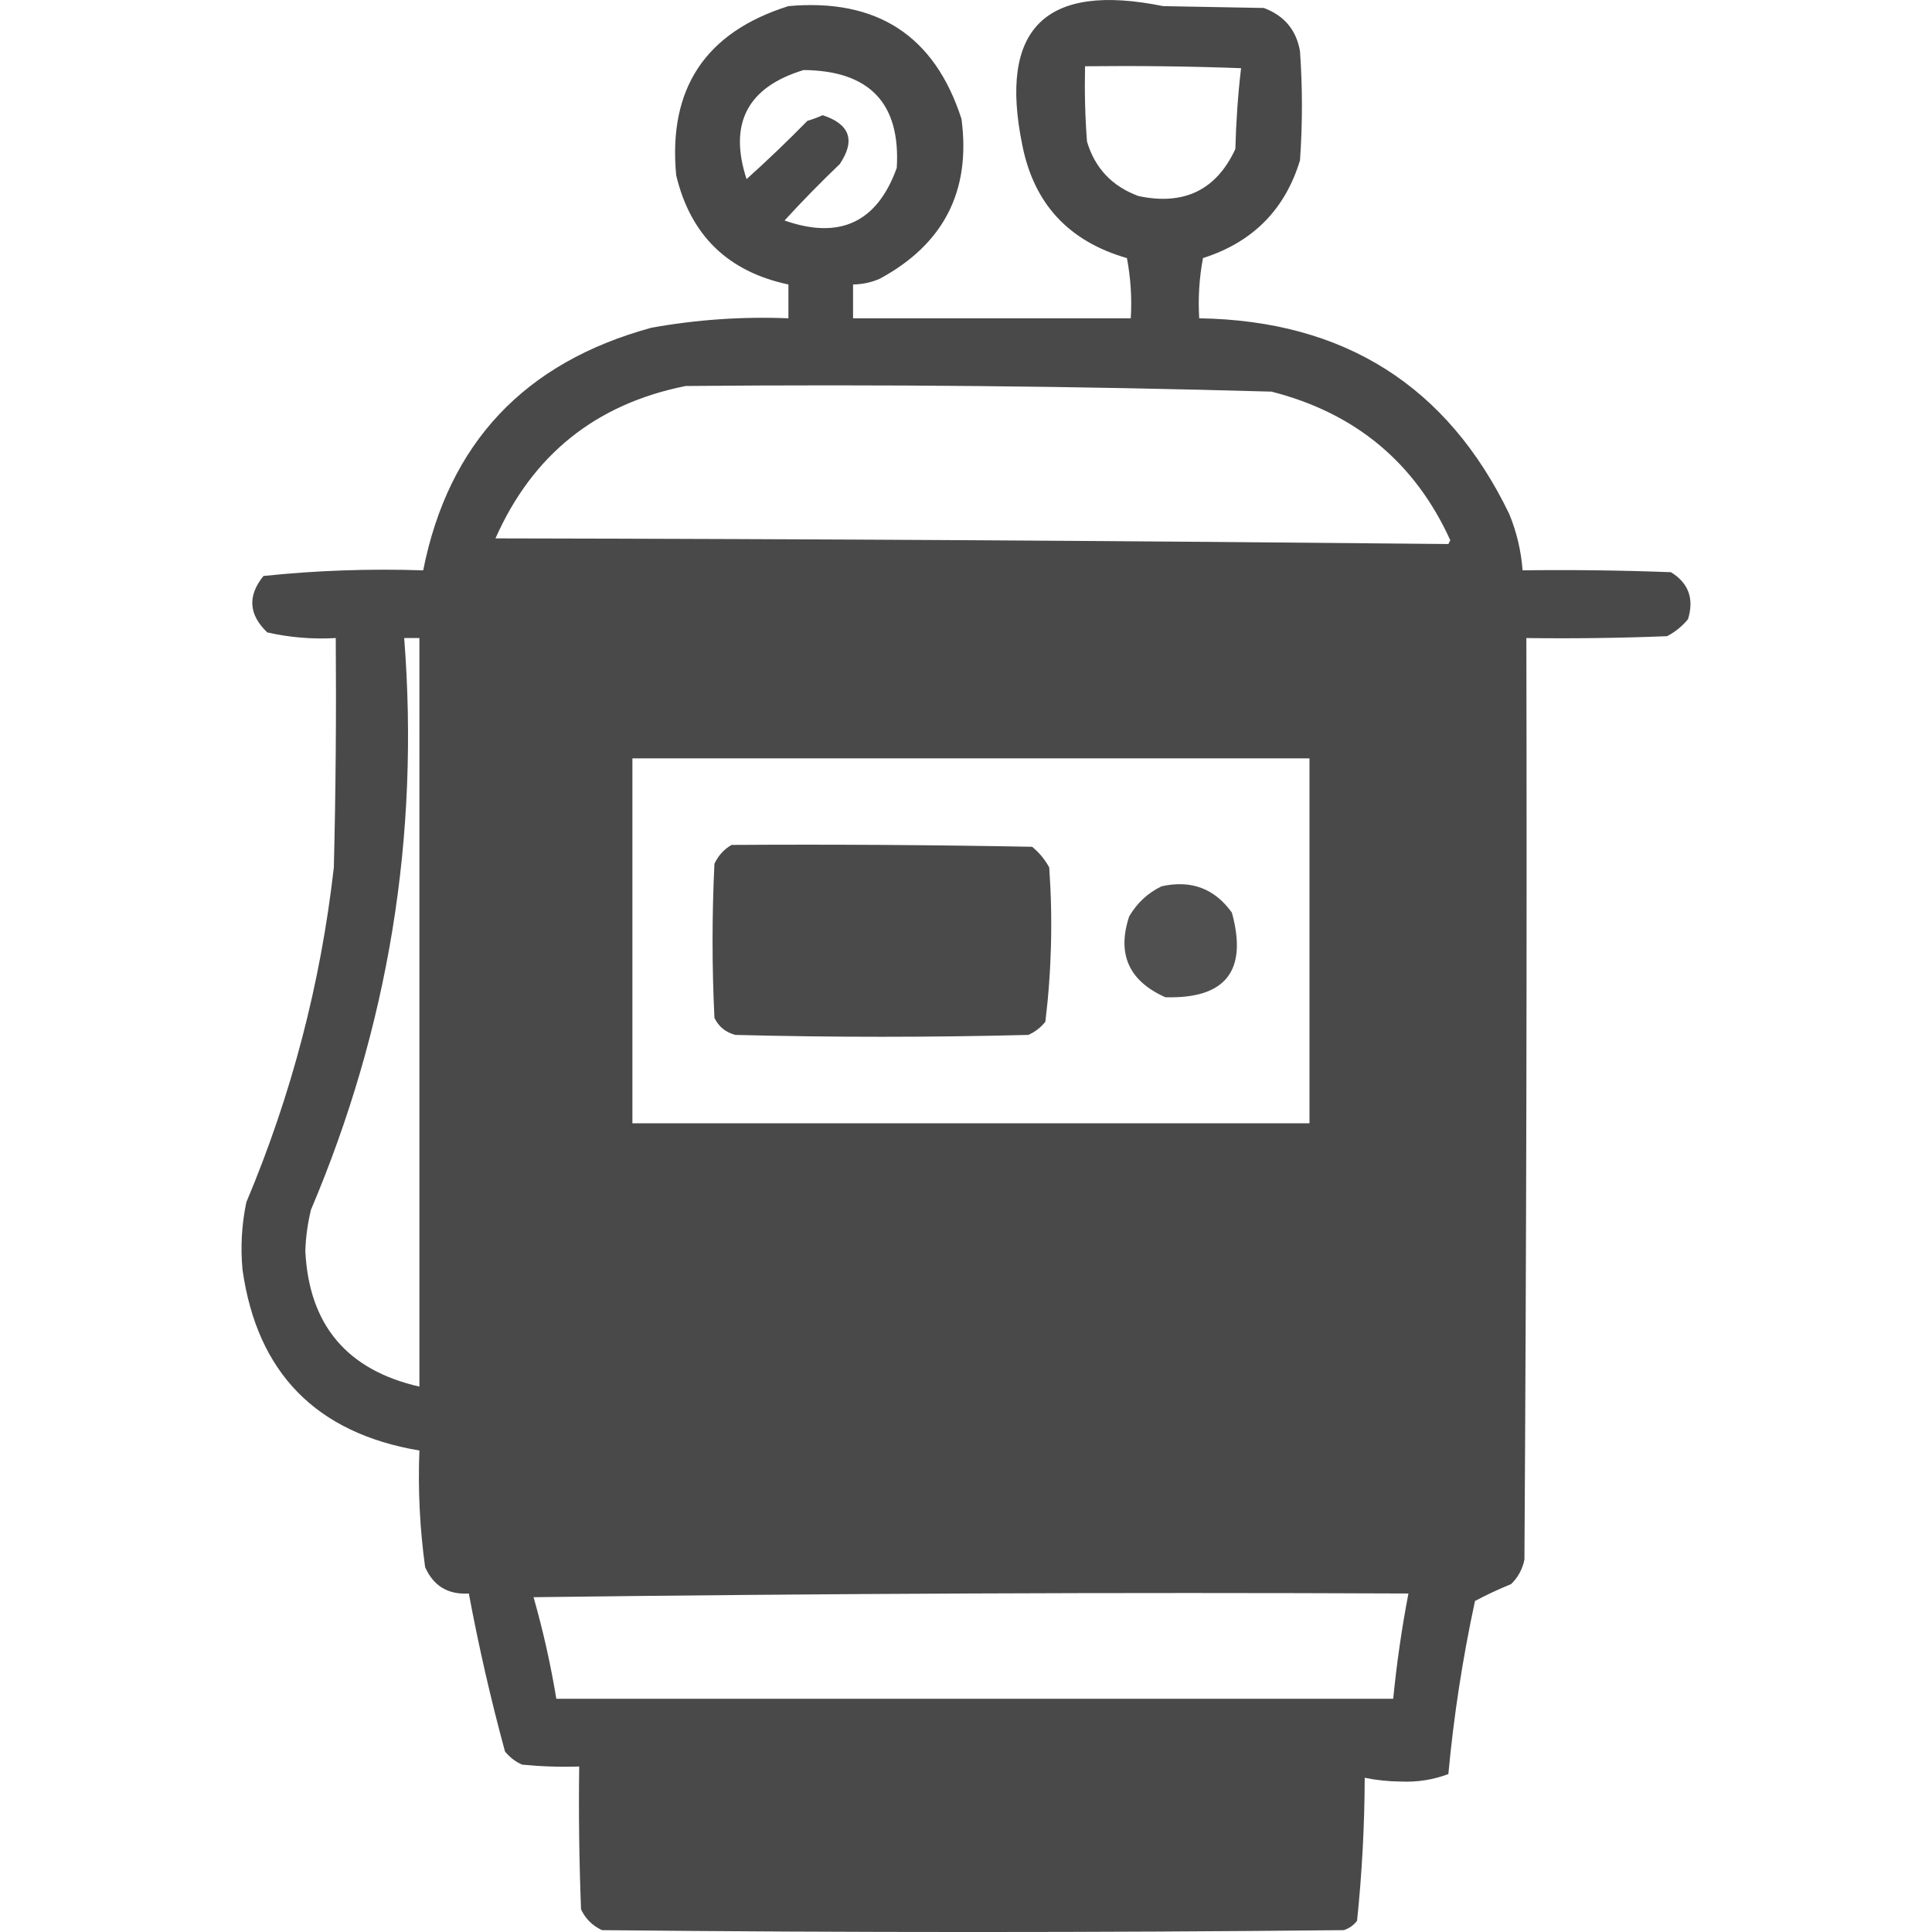 <svg width="24" height="24" viewBox="0 0 24 24" fill="none" xmlns="http://www.w3.org/2000/svg">
<path opacity="0.98" fill-rule="evenodd" clip-rule="evenodd" d="M9.794 0.076C10.895 -0.023 11.612 0.445 11.944 1.478C12.063 2.371 11.724 3.033 10.928 3.463C10.822 3.509 10.712 3.532 10.597 3.534C10.597 3.674 10.597 3.814 10.597 3.954C11.747 3.954 12.897 3.954 14.047 3.954C14.062 3.703 14.046 3.454 13.999 3.206C13.277 2.999 12.844 2.531 12.7 1.805C12.402 0.355 12.984 -0.221 14.448 0.076C14.866 0.084 15.283 0.091 15.7 0.099C15.954 0.194 16.104 0.374 16.149 0.636C16.181 1.088 16.181 1.54 16.149 1.992C15.963 2.604 15.562 3.009 14.944 3.206C14.897 3.454 14.882 3.703 14.897 3.954C16.695 3.982 17.979 4.792 18.748 6.384C18.841 6.61 18.896 6.843 18.914 7.085C19.528 7.077 20.142 7.085 20.757 7.108C20.977 7.244 21.047 7.438 20.969 7.692C20.896 7.78 20.81 7.85 20.709 7.903C20.127 7.926 19.544 7.934 18.961 7.926C18.969 11.742 18.961 15.558 18.937 19.374C18.913 19.492 18.858 19.594 18.772 19.678C18.615 19.742 18.465 19.812 18.323 19.888C18.169 20.601 18.059 21.317 17.992 22.038C17.804 22.109 17.608 22.14 17.402 22.131C17.248 22.13 17.098 22.114 16.953 22.084C16.951 22.68 16.919 23.272 16.858 23.86C16.816 23.916 16.76 23.955 16.693 23.977C13.621 24.008 10.55 24.008 7.478 23.977C7.36 23.922 7.274 23.836 7.218 23.72C7.195 23.128 7.187 22.536 7.195 21.944C6.958 21.952 6.722 21.944 6.486 21.921C6.402 21.884 6.331 21.829 6.273 21.757C6.097 21.109 5.947 20.455 5.824 19.795C5.566 19.811 5.385 19.702 5.281 19.468C5.215 18.988 5.191 18.505 5.21 18.019C3.927 17.802 3.195 17.054 3.013 15.776C2.986 15.494 3.002 15.213 3.06 14.935C3.622 13.601 3.984 12.214 4.147 10.776C4.171 9.826 4.178 8.876 4.171 7.926C3.883 7.943 3.599 7.919 3.32 7.856C3.089 7.635 3.073 7.402 3.273 7.155C3.93 7.086 4.591 7.063 5.257 7.085C5.571 5.505 6.516 4.501 8.093 4.071C8.655 3.97 9.222 3.931 9.794 3.954C9.794 3.814 9.794 3.674 9.794 3.534C9.043 3.375 8.578 2.923 8.4 2.178C8.298 1.101 8.762 0.401 9.794 0.076ZM13.479 0.823C14.126 0.816 14.771 0.823 15.417 0.847C15.378 1.178 15.355 1.513 15.346 1.851C15.11 2.361 14.708 2.556 14.141 2.435C13.814 2.314 13.601 2.088 13.503 1.758C13.479 1.447 13.472 1.135 13.479 0.823ZM9.983 0.87C10.802 0.878 11.188 1.283 11.14 2.085C10.897 2.762 10.432 2.98 9.746 2.739C9.966 2.498 10.195 2.265 10.432 2.038C10.629 1.744 10.558 1.542 10.219 1.431C10.158 1.459 10.095 1.482 10.03 1.501C9.788 1.748 9.536 1.99 9.274 2.225C9.049 1.534 9.285 1.082 9.983 0.87ZM8.518 4.795C10.945 4.773 13.371 4.796 15.795 4.865C16.836 5.13 17.577 5.746 18.016 6.711C18.008 6.727 18 6.742 17.992 6.758C14.05 6.719 10.104 6.695 6.155 6.688C6.615 5.649 7.402 5.018 8.518 4.795ZM5.021 7.926C5.084 7.926 5.147 7.926 5.21 7.926C5.21 11.025 5.21 14.125 5.21 17.225C4.311 17.02 3.838 16.459 3.793 15.542C3.798 15.369 3.822 15.197 3.863 15.028C4.827 12.755 5.213 10.387 5.021 7.926ZM7.856 9.421C10.66 9.421 13.464 9.421 16.267 9.421C16.267 10.932 16.267 12.443 16.267 13.954C13.464 13.954 10.66 13.954 7.856 13.954C7.856 12.443 7.856 10.932 7.856 9.421ZM6.628 19.841C10.242 19.795 13.865 19.779 17.496 19.795C17.413 20.228 17.35 20.664 17.307 21.103C13.842 21.103 10.377 21.103 6.911 21.103C6.84 20.672 6.745 20.251 6.628 19.841Z" fill="#212121" fill-opacity="0.83"/>
<path opacity="0.982" fill-rule="evenodd" clip-rule="evenodd" d="M9.088 10.496C10.332 10.488 11.577 10.496 12.821 10.519C12.91 10.591 12.98 10.677 13.034 10.776C13.079 11.419 13.063 12.058 12.986 12.692C12.929 12.764 12.858 12.819 12.774 12.856C11.561 12.887 10.348 12.887 9.135 12.856C9.014 12.824 8.928 12.754 8.875 12.645C8.844 12.007 8.844 11.368 8.875 10.729C8.924 10.627 8.995 10.549 9.088 10.496Z" fill="#212121" fill-opacity="0.83"/>
<path opacity="0.95" fill-rule="evenodd" clip-rule="evenodd" d="M14.429 11.01C14.796 10.928 15.088 11.037 15.303 11.337C15.501 12.059 15.226 12.41 14.476 12.388C14.023 12.186 13.873 11.851 14.027 11.384C14.125 11.217 14.259 11.092 14.429 11.01Z" fill="#212121" fill-opacity="0.83"/>
</svg>
